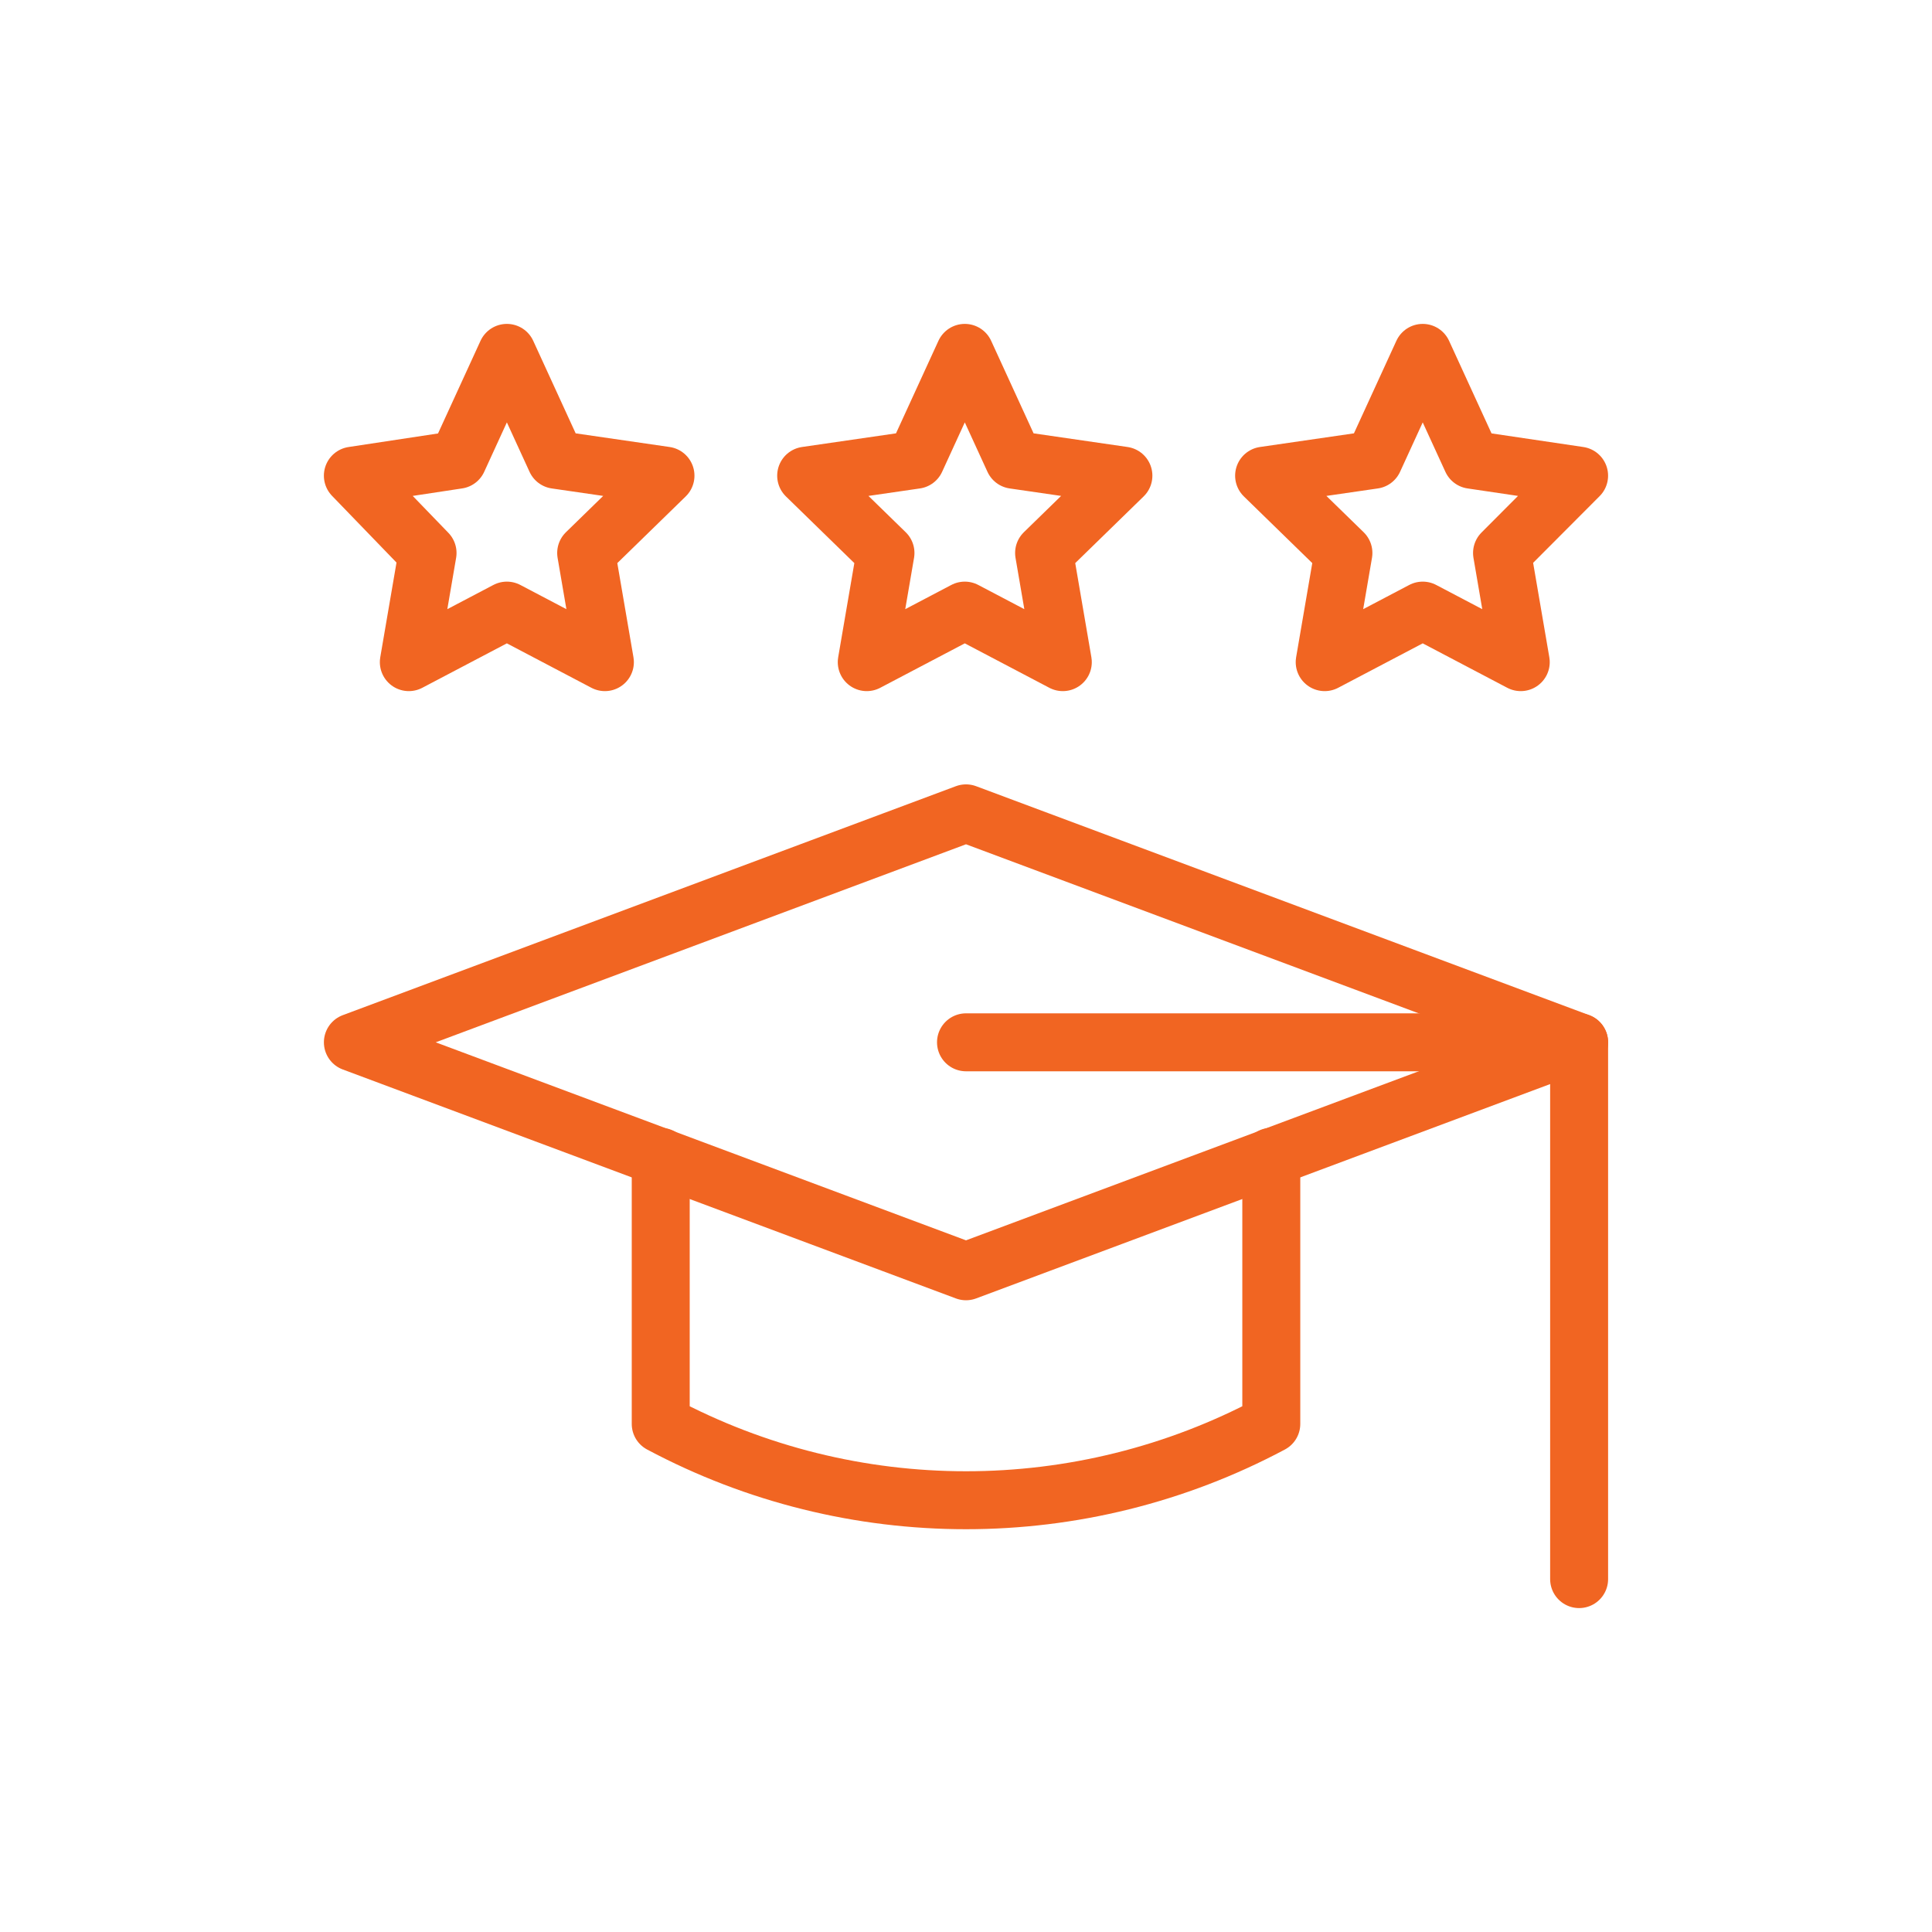 <?xml version="1.0" encoding="UTF-8"?>
<svg id="Layer_1" data-name="Layer 1" xmlns="http://www.w3.org/2000/svg" viewBox="0 0 1000 1000">
  <defs>
    <style>
      .cls-1 {
        fill: none;
        stroke: #f16522;
        stroke-linecap: round;
        stroke-linejoin: round;
        stroke-width: 30px;
      }
    </style>
  </defs>
  <g id="g15">
    <g id="g17">
      <g id="g19">
        <g id="g25">
          <path id="path27" class="cls-1" d="M182.65,539.5l317.35-118.51,317.35,118.51-317.35,118.51-317.35-118.51Z"/>
        </g>
        <g id="g29">
          <path id="path31" class="cls-1" d="M499.38,182.65l25.37,55.32,56.72,8.24-41.05,40.01,9.69,56.5-50.74-26.67-50.74,26.67,9.69-56.5-41.05-40.01,56.73-8.24,25.37-55.32Z"/>
        </g>
        <g id="g33">
          <path id="path35" class="cls-1" d="M736.4,182.65l25.37,55.32,55.57,8.24-39.89,40.01,9.69,56.5-50.74-26.67-50.74,26.67,9.69-56.5-41.05-40.01,56.73-8.24,25.37-55.32Z"/>
        </g>
        <g id="g37">
          <path id="path39" class="cls-1" d="M262.36,182.65l25.37,55.32,56.72,8.24-41.05,40.01,9.69,56.5-50.74-26.67-50.74,26.67,9.69-56.5-38.66-40.01,54.34-8.24,25.37-55.32Z"/>
        </g>
        <g id="g41">
          <path id="path43" class="cls-1" d="M341.99,598.76v138.26c98.76,52.67,217.27,52.67,316.03,0v-138.26"/>
        </g>
        <g id="g45">
          <path id="path47" class="cls-1" d="M500,539.5h317.35v277.84"/>
        </g>
      </g>
    </g>
  </g>
</svg>